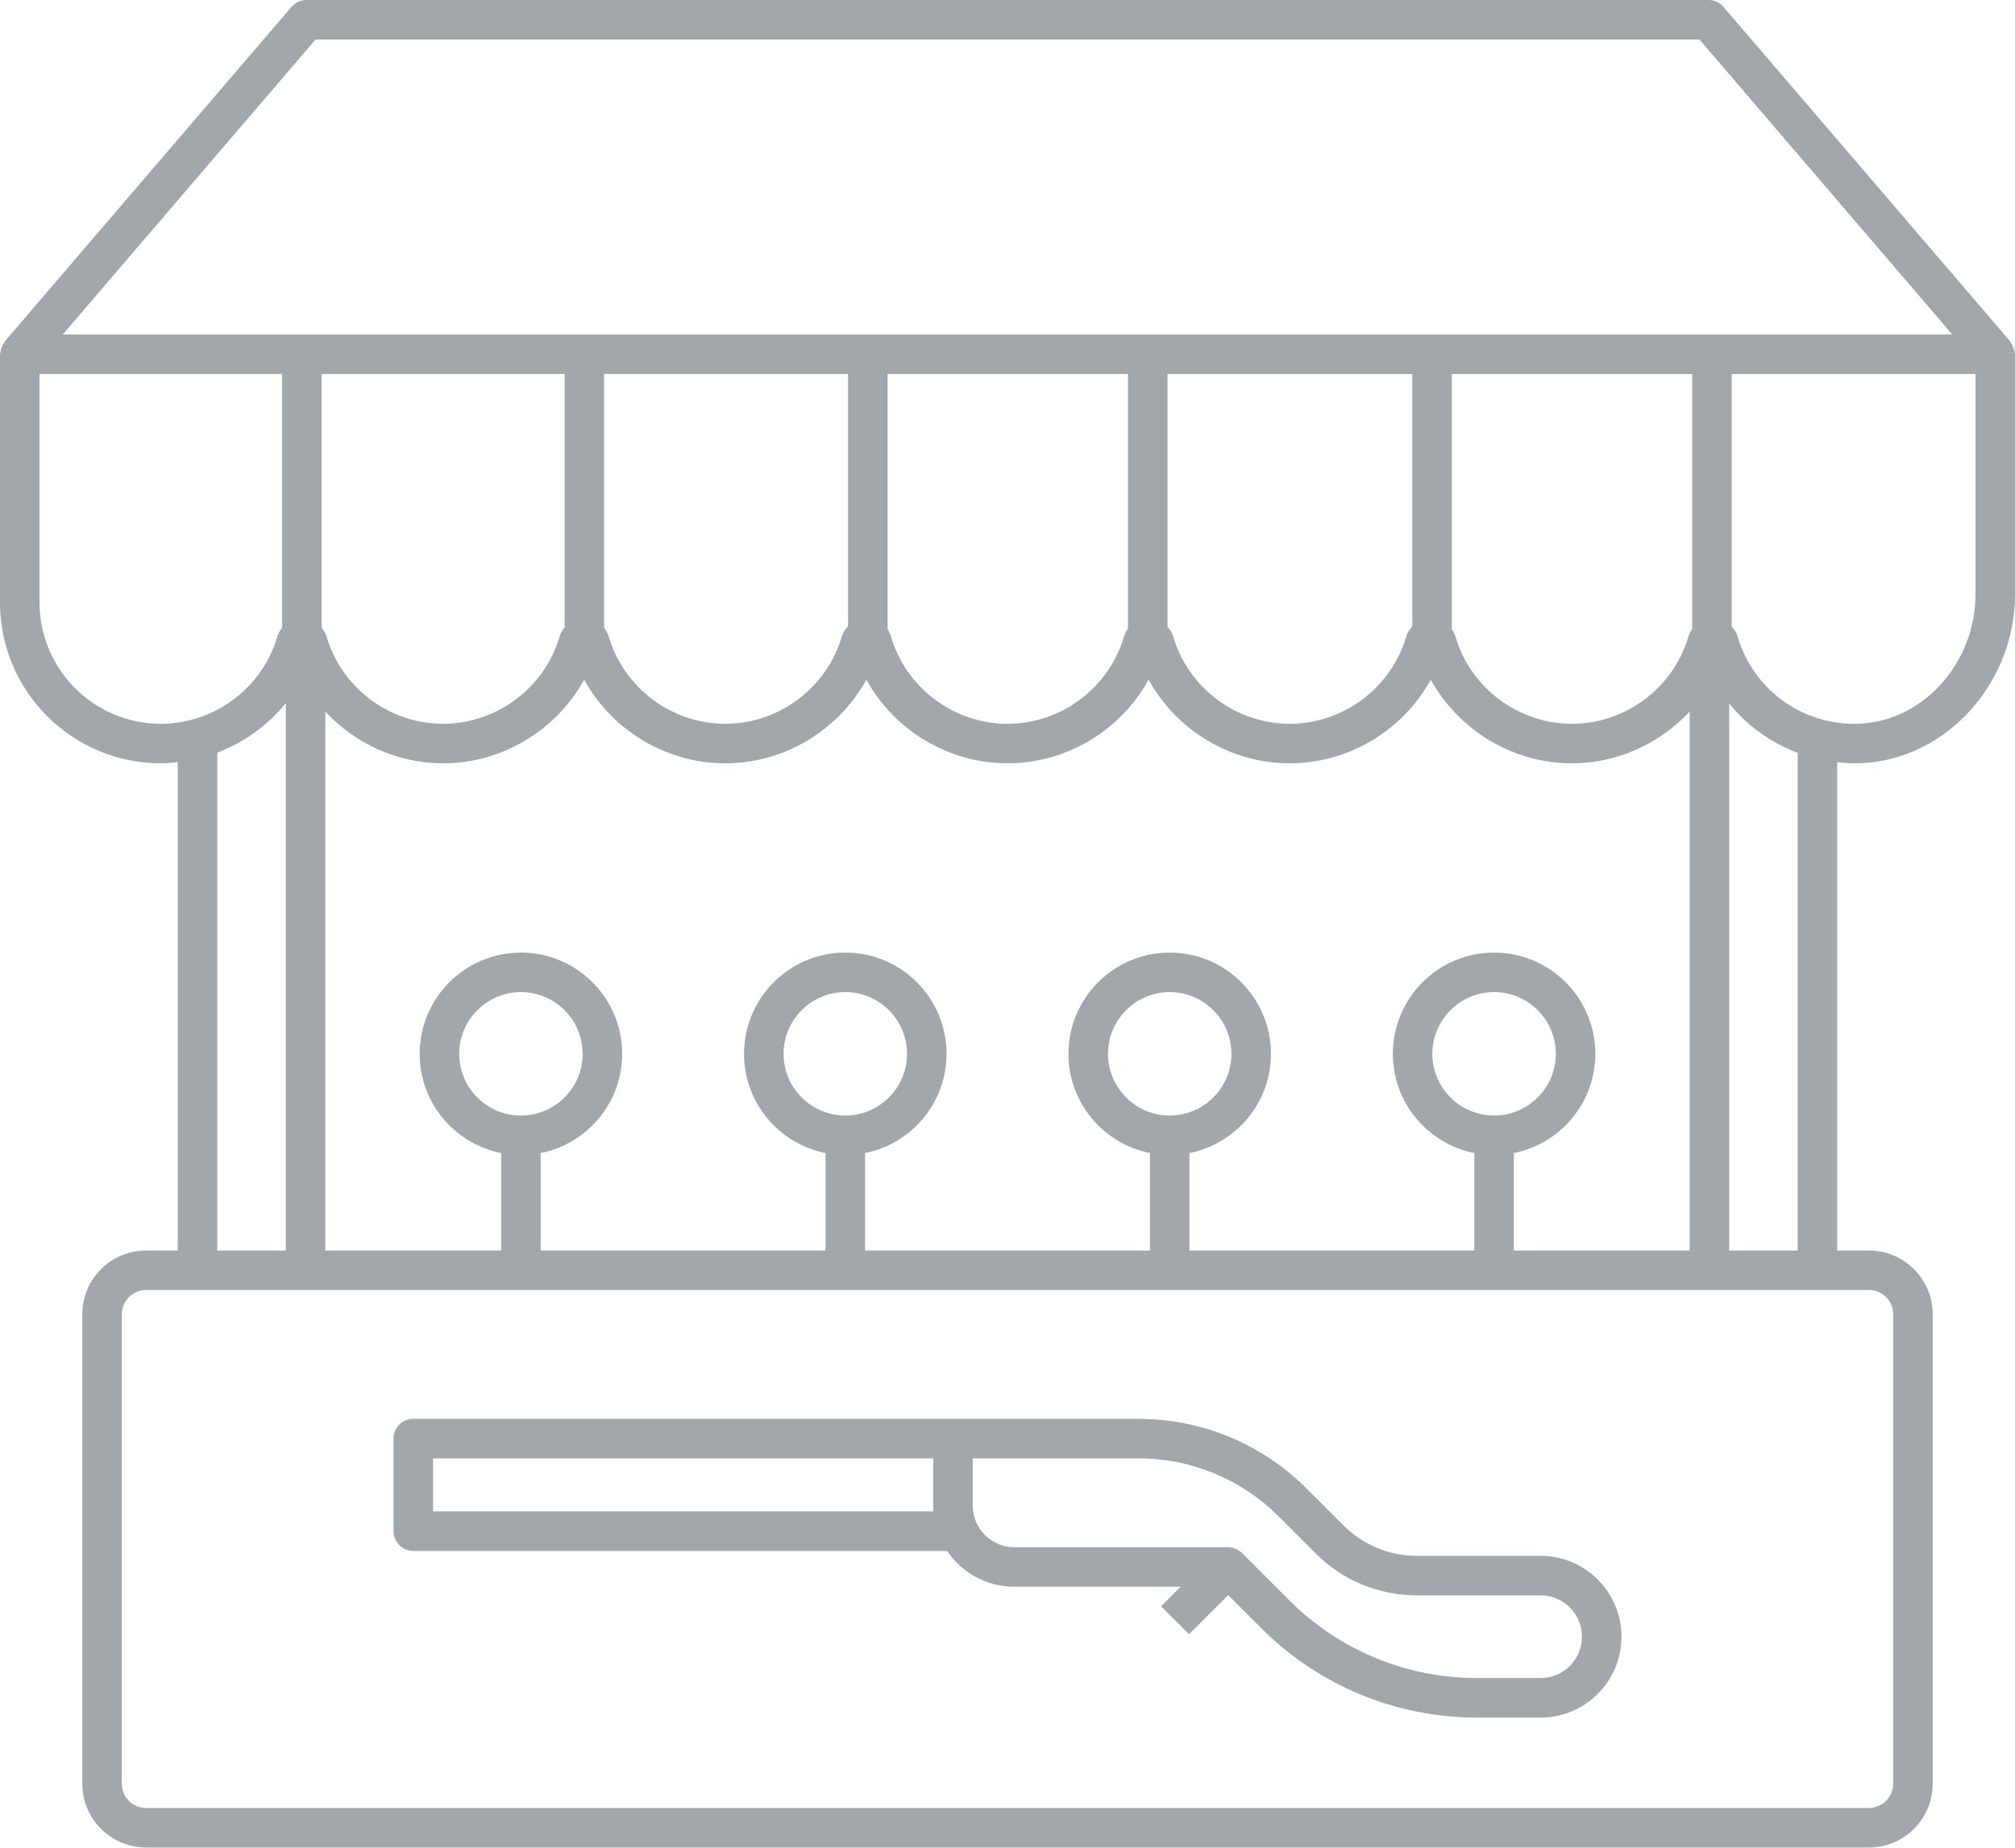 <?xml version="1.0" encoding="UTF-8" standalone="no"?><svg xmlns="http://www.w3.org/2000/svg" xmlns:xlink="http://www.w3.org/1999/xlink" fill="#a1a7aa" height="275.1" preserveAspectRatio="xMidYMid meet" version="1" viewBox="0.0 0.0 300.0 275.1" width="300" zoomAndPan="magnify"><defs><clipPath id="a"><path d="M 0 0 L 300 0 L 300 275.09 L 0 275.09 Z M 0 0"/></clipPath></defs><g><g clip-path="url(#a)" id="change1_2"><path d="M 294.117 88.516 C 294.117 98.625 286.449 107.246 277.027 107.746 C 268.641 108.195 261.062 102.852 258.703 94.777 C 258.531 94.199 258.207 93.723 257.824 93.309 L 257.824 55.691 L 294.117 55.691 Z M 278.246 192.074 C 280.238 192.074 281.863 193.695 281.863 195.688 L 281.863 265.594 C 281.863 267.59 280.238 269.207 278.246 269.207 L 21.754 269.207 C 19.762 269.207 18.137 267.59 18.137 265.594 L 18.137 195.688 C 18.137 193.695 19.762 192.074 21.754 192.074 Z M 42.555 104.684 L 42.555 186.195 L 32.352 186.195 L 32.352 112.062 C 36.348 110.547 39.871 107.996 42.555 104.684 Z M 23.949 107.77 C 13.988 107.77 5.883 99.664 5.883 89.703 L 5.883 55.691 L 42.004 55.691 L 42.004 93.477 C 41.699 93.855 41.438 94.281 41.293 94.777 C 39.062 102.43 31.934 107.77 23.949 107.77 Z M 251.371 94.801 C 249.133 102.434 242.004 107.77 234.035 107.77 C 226.059 107.77 218.922 102.43 216.688 94.777 C 216.566 94.363 216.383 93.984 216.148 93.648 L 216.148 55.691 L 251.941 55.691 L 251.941 93.645 C 251.695 93.988 251.496 94.371 251.371 94.801 Z M 173.82 93.332 L 173.82 55.691 L 210.266 55.691 L 210.266 93.27 C 209.867 93.695 209.535 94.184 209.367 94.77 C 207.129 102.43 199.992 107.77 192.016 107.77 C 184.035 107.77 176.906 102.43 174.672 94.777 C 174.508 94.215 174.191 93.746 173.82 93.332 Z M 132.145 93.707 L 132.145 55.691 L 167.938 55.691 L 167.938 93.594 C 167.684 93.945 167.473 94.336 167.344 94.777 C 165.113 102.43 157.984 107.77 150 107.77 C 142.016 107.77 134.887 102.43 132.656 94.777 C 132.543 94.387 132.363 94.031 132.145 93.707 Z M 89.941 93.492 L 89.941 55.691 L 126.266 55.691 L 126.266 93.242 C 125.855 93.672 125.512 94.168 125.332 94.77 C 123.094 102.43 115.965 107.77 107.984 107.77 C 100.008 107.77 92.871 102.43 90.637 94.793 C 90.496 94.297 90.242 93.875 89.941 93.492 Z M 47.887 93.449 L 47.887 55.691 L 84.059 55.691 L 84.059 93.438 C 83.738 93.824 83.469 94.258 83.32 94.77 C 81.078 102.43 73.945 107.77 65.965 107.77 C 57.984 107.77 50.855 102.43 48.621 94.777 C 48.473 94.27 48.203 93.84 47.887 93.449 Z M 77.555 166.102 C 72.488 166.102 68.363 161.977 68.363 156.906 C 68.363 151.844 72.488 147.719 77.555 147.719 C 82.621 147.719 86.746 151.844 86.746 156.906 C 86.746 161.977 82.621 166.102 77.555 166.102 Z M 125.852 166.102 C 120.785 166.102 116.66 161.977 116.66 156.906 C 116.66 151.844 120.785 147.719 125.852 147.719 C 130.918 147.719 135.043 151.844 135.043 156.906 C 135.043 161.977 130.918 166.102 125.852 166.102 Z M 174.148 166.102 C 169.082 166.102 164.961 161.977 164.961 156.906 C 164.961 151.844 169.082 147.719 174.148 147.719 C 179.219 147.719 183.34 151.844 183.34 156.906 C 183.34 161.977 179.219 166.102 174.148 166.102 Z M 222.445 166.102 C 217.379 166.102 213.254 161.977 213.254 156.906 C 213.254 151.844 217.379 147.719 222.445 147.719 C 227.512 147.719 231.637 151.844 231.637 156.906 C 231.637 161.977 227.512 166.102 222.445 166.102 Z M 225.387 171.684 C 232.293 170.312 237.516 164.215 237.516 156.906 C 237.516 148.598 230.758 141.836 222.445 141.836 C 214.133 141.836 207.371 148.598 207.371 156.906 C 207.371 164.215 212.594 170.312 219.504 171.684 L 219.504 186.195 L 177.09 186.195 L 177.09 171.684 C 183.996 170.312 189.223 164.215 189.223 156.906 C 189.223 148.598 182.461 141.836 174.148 141.836 C 165.84 141.836 159.074 148.598 159.074 156.906 C 159.074 164.215 164.301 170.312 171.211 171.684 L 171.211 186.195 L 128.789 186.195 L 128.789 171.684 C 135.699 170.312 140.926 164.215 140.926 156.906 C 140.926 148.598 134.164 141.836 125.852 141.836 C 117.539 141.836 110.777 148.598 110.777 156.906 C 110.777 164.215 116.004 170.312 122.91 171.684 L 122.91 186.195 L 80.496 186.195 L 80.496 171.684 C 87.406 170.312 92.629 164.215 92.629 156.906 C 92.629 148.598 85.867 141.836 77.555 141.836 C 69.242 141.836 62.484 148.598 62.484 156.906 C 62.484 164.215 67.707 170.312 74.613 171.684 L 74.613 186.195 L 48.438 186.195 L 48.438 105.953 C 52.883 110.723 59.184 113.652 65.965 113.652 C 74.789 113.652 82.828 108.723 86.973 101.203 C 91.117 108.723 99.16 113.652 107.984 113.652 C 116.805 113.652 124.844 108.723 128.992 101.199 C 133.133 108.723 141.176 113.652 150 113.652 C 158.824 113.652 166.867 108.723 171.008 101.199 C 175.156 108.723 183.195 113.652 192.016 113.652 C 200.832 113.652 208.875 108.73 213.023 101.199 C 217.172 108.723 225.211 113.652 234.035 113.652 C 240.816 113.652 247.117 110.719 251.562 105.949 L 251.562 186.195 L 225.387 186.195 Z M 257.445 104.742 C 260.129 108.066 263.645 110.598 267.648 112.094 L 267.648 186.195 L 257.445 186.195 Z M 46.984 5.879 L 253.016 5.879 L 290.664 49.809 L 9.336 49.809 Z M 299.949 52.5 C 299.938 52.367 299.902 52.254 299.875 52.125 C 299.781 51.715 299.617 51.348 299.379 51.023 C 299.336 50.969 299.34 50.891 299.293 50.836 L 256.602 1.027 C 256.035 0.371 255.223 -0.004 254.363 -0.004 L 45.633 -0.004 C 44.777 -0.004 43.961 0.371 43.398 1.027 L 0.707 50.836 C 0.66 50.891 0.664 50.969 0.621 51.023 C 0.379 51.348 0.219 51.715 0.125 52.125 C 0.098 52.254 0.062 52.367 0.051 52.5 C 0.043 52.586 0 52.66 0 52.75 L 0 89.703 C 0 102.91 10.742 113.652 23.949 113.652 C 24.801 113.652 25.637 113.566 26.469 113.477 L 26.469 186.195 L 21.754 186.195 C 16.516 186.195 12.254 190.457 12.254 195.688 L 12.254 265.594 C 12.254 270.828 16.516 275.09 21.754 275.09 L 278.246 275.09 C 283.484 275.09 287.746 270.828 287.746 265.594 L 287.746 195.688 C 287.746 190.457 283.484 186.195 278.246 186.195 L 273.527 186.195 L 273.527 113.48 C 274.363 113.57 275.203 113.652 276.059 113.652 C 276.48 113.652 276.906 113.641 277.34 113.617 C 289.832 112.965 300 101.699 300 88.516 L 300 52.75 C 300 52.66 299.957 52.586 299.949 52.5" fill="inherit"/></g><g id="change1_1"><path d="M 229.371 249.859 L 219.98 249.859 C 209.367 249.859 199.395 245.73 191.895 238.227 L 185.277 231.609 C 185.234 231.551 185.16 231.523 185.117 231.469 C 185.055 231.395 185.031 231.305 184.961 231.234 C 184.824 231.098 184.652 231.031 184.496 230.93 C 184.371 230.844 184.266 230.746 184.125 230.684 C 183.73 230.492 183.312 230.375 182.883 230.375 L 151.016 230.375 C 147.605 230.375 144.824 227.594 144.824 224.184 L 144.824 217.141 L 169.422 217.141 C 177.352 217.141 184.812 220.23 190.426 225.836 L 195.875 231.293 C 199.914 235.328 205.273 237.543 210.973 237.543 L 229.371 237.543 C 232.766 237.543 235.527 240.309 235.527 243.703 C 235.527 247.098 232.766 249.859 229.371 249.859 Z M 138.941 224.184 L 138.941 225.043 L 64.469 225.043 L 64.469 217.141 L 138.941 217.141 Z M 229.371 231.66 L 210.973 231.66 C 206.844 231.66 202.957 230.055 200.035 227.137 L 194.582 221.68 C 187.855 214.957 178.922 211.258 169.422 211.258 L 61.531 211.258 C 59.902 211.258 58.59 212.57 58.59 214.199 L 58.59 227.984 C 58.59 229.609 59.902 230.926 61.531 230.926 L 141.004 230.926 C 143.18 234.141 146.855 236.258 151.016 236.258 L 175.781 236.258 L 172.867 239.172 L 177.027 243.328 L 182.852 237.504 L 187.734 242.387 C 196.348 250.996 207.801 255.742 219.98 255.742 L 229.371 255.742 C 236.012 255.742 241.41 250.344 241.41 243.703 C 241.41 237.062 236.012 231.66 229.371 231.66" fill="inherit"/></g></g></svg>